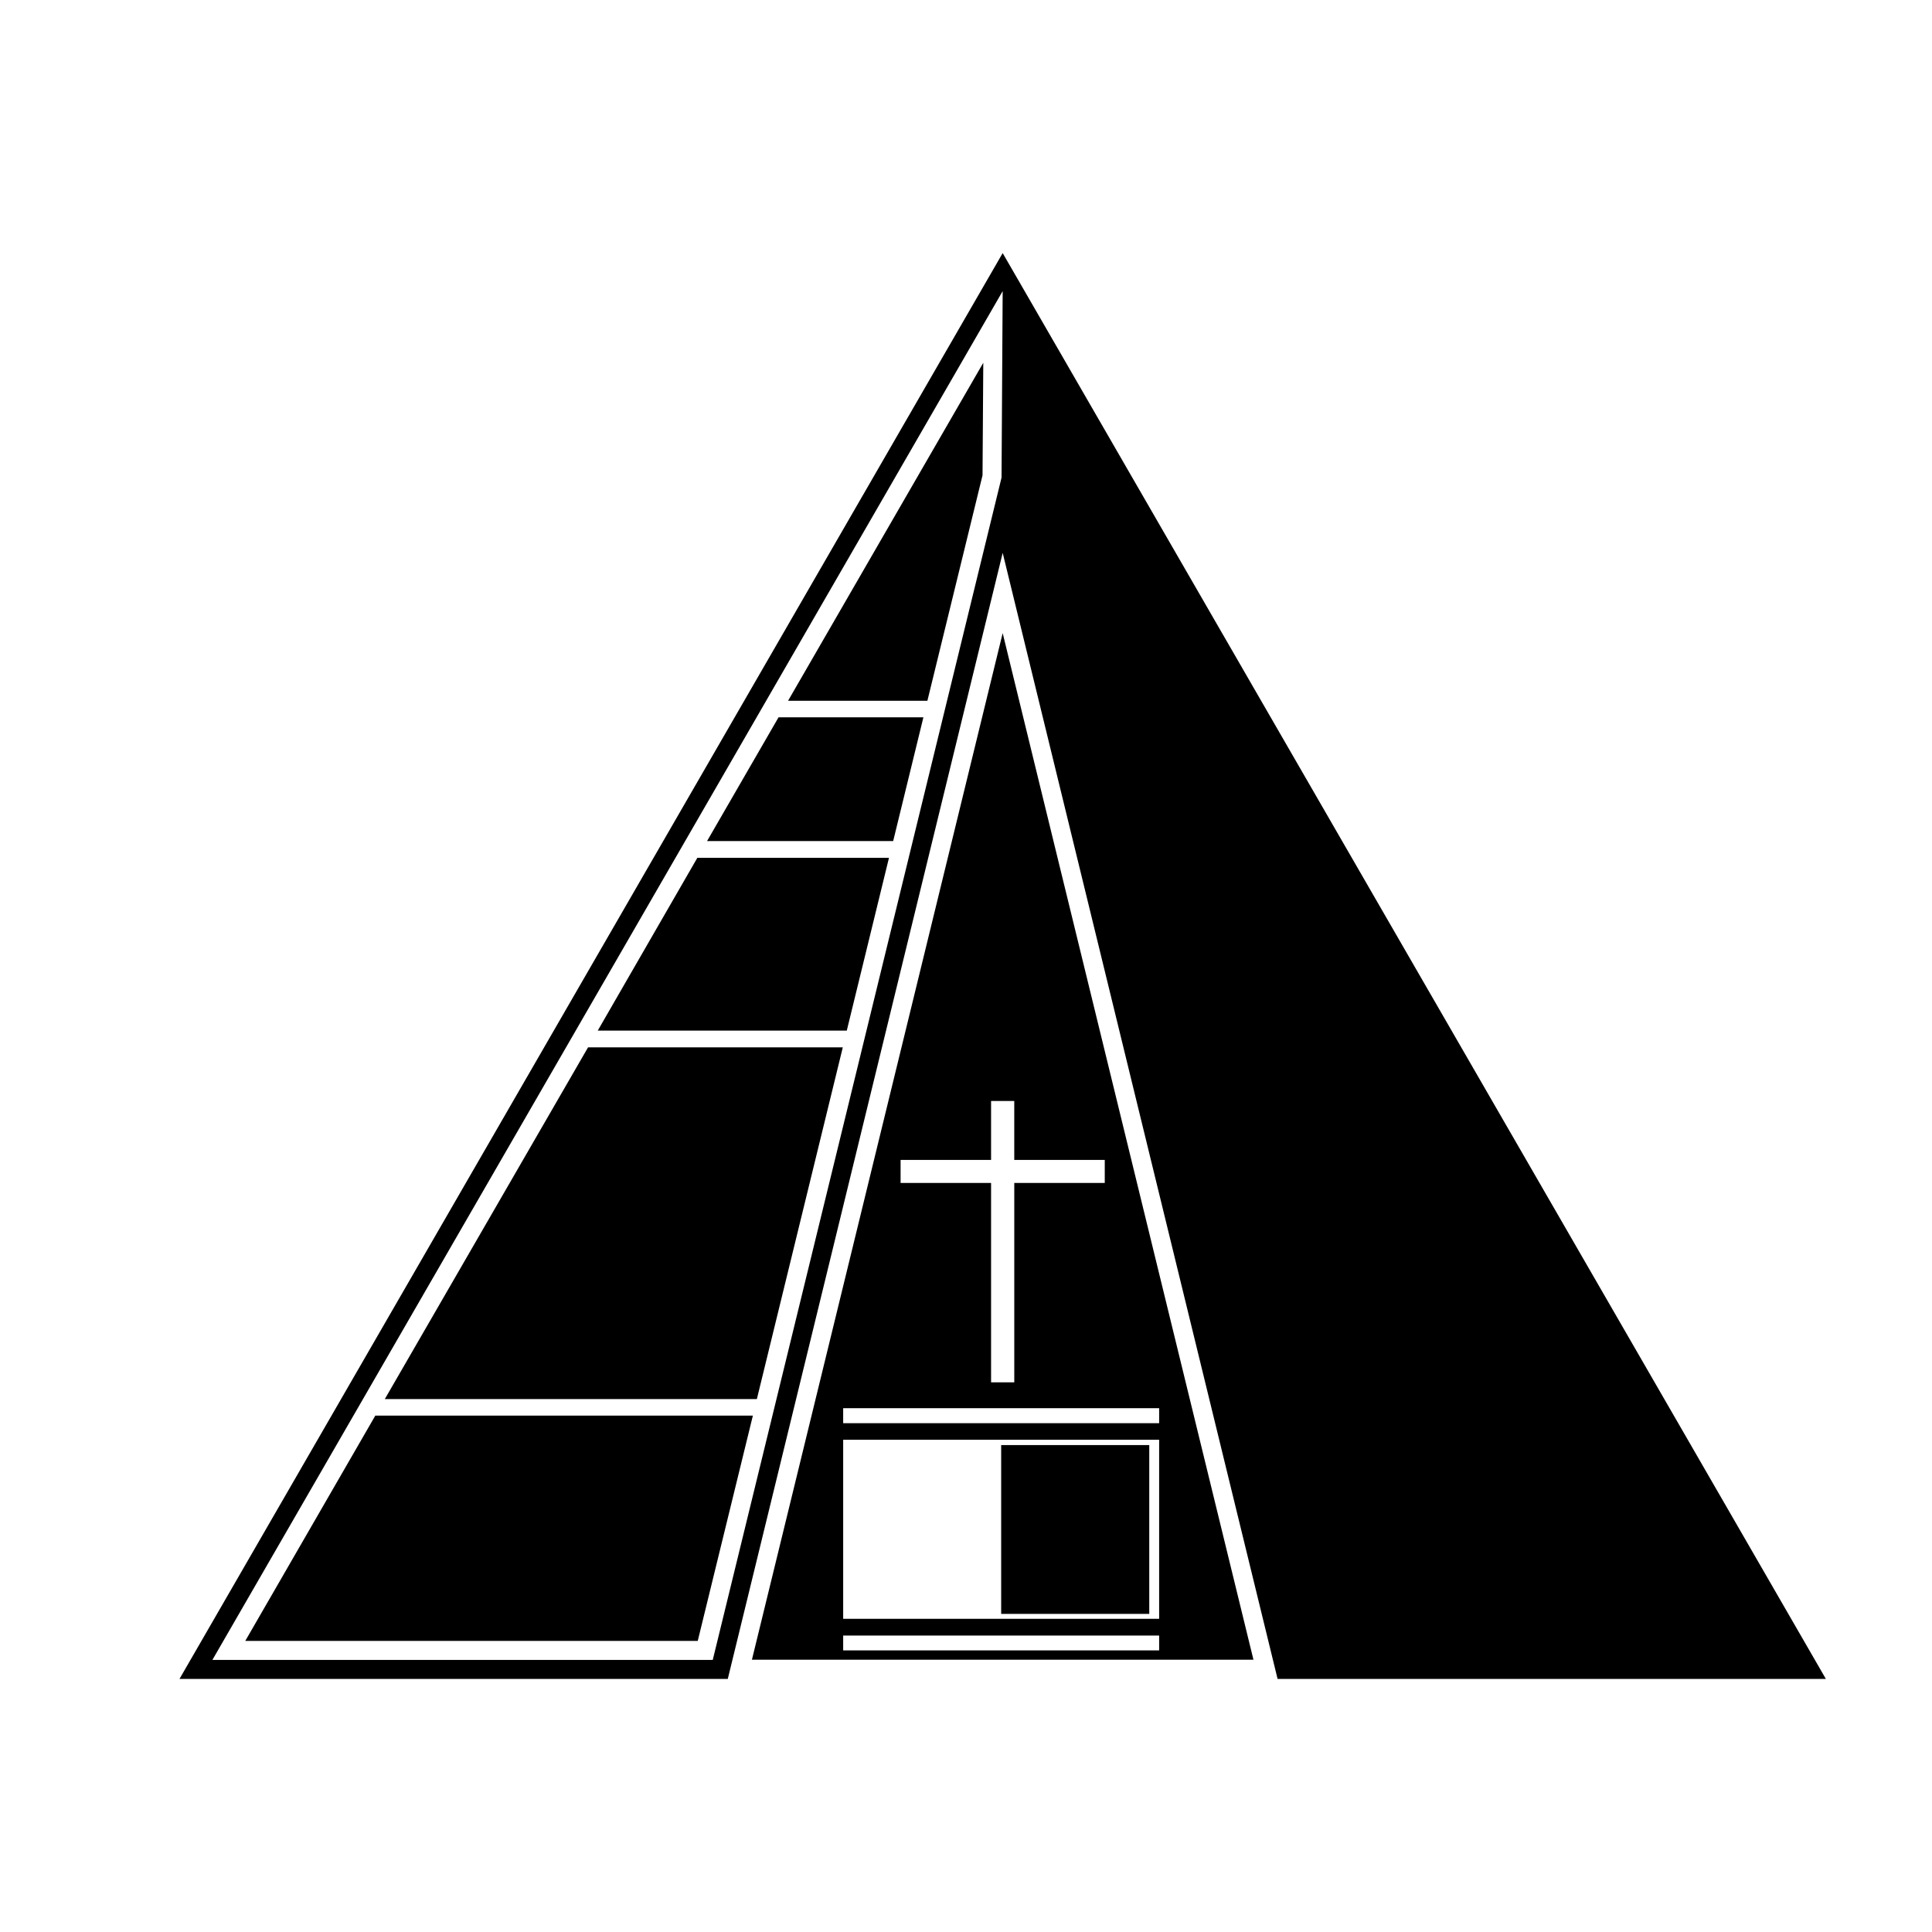 <?xml version="1.0" encoding="UTF-8"?>
<!-- Uploaded to: SVG Repo, www.svgrepo.com, Generator: SVG Repo Mixer Tools -->
<svg fill="#000000" width="800px" height="800px" version="1.1" viewBox="144 144 512 512" xmlns="http://www.w3.org/2000/svg">
 <g>
  <path d="m409.72 311.78-66.453 272.06h132.91zm-27.055 139.61h23.98v-15.617h6.144v15.617h23.984v6.098h-23.98v52.848h-6.148v-52.848h-23.98zm68.52 129.98h-83.734v-3.93h83.734zm0-8.363h-83.734v-47.461h83.734zm-83.734-51.844v-3.981h83.734v3.981z"/>
  <path d="m409.72 211.07-218.15 377.86h145.3l72.852-298.41 72.852 298.41h145.3zm-0.301 59.5-76.531 313.32h-132.6l209.43-362.74z"/>
  <path d="m367.35 421.56-22.773 93.203h-98.594l53.855-93.203z"/>
  <path d="m343.52 519.15-14.609 59.703h-119.91l34.461-59.703z"/>
  <path d="m379.59 371.33-11.184 45.797h-66l26.398-45.797z"/>
  <path d="m388.71 334.1-8.012 32.797h-49.324l18.945-32.797z"/>
  <path d="m404.58 240.14-0.199 29.824-14.613 59.754h-36.926z"/>
  <path d="m409.32 526.96h39.246v44.738h-39.246z"/>
 </g>
</svg>